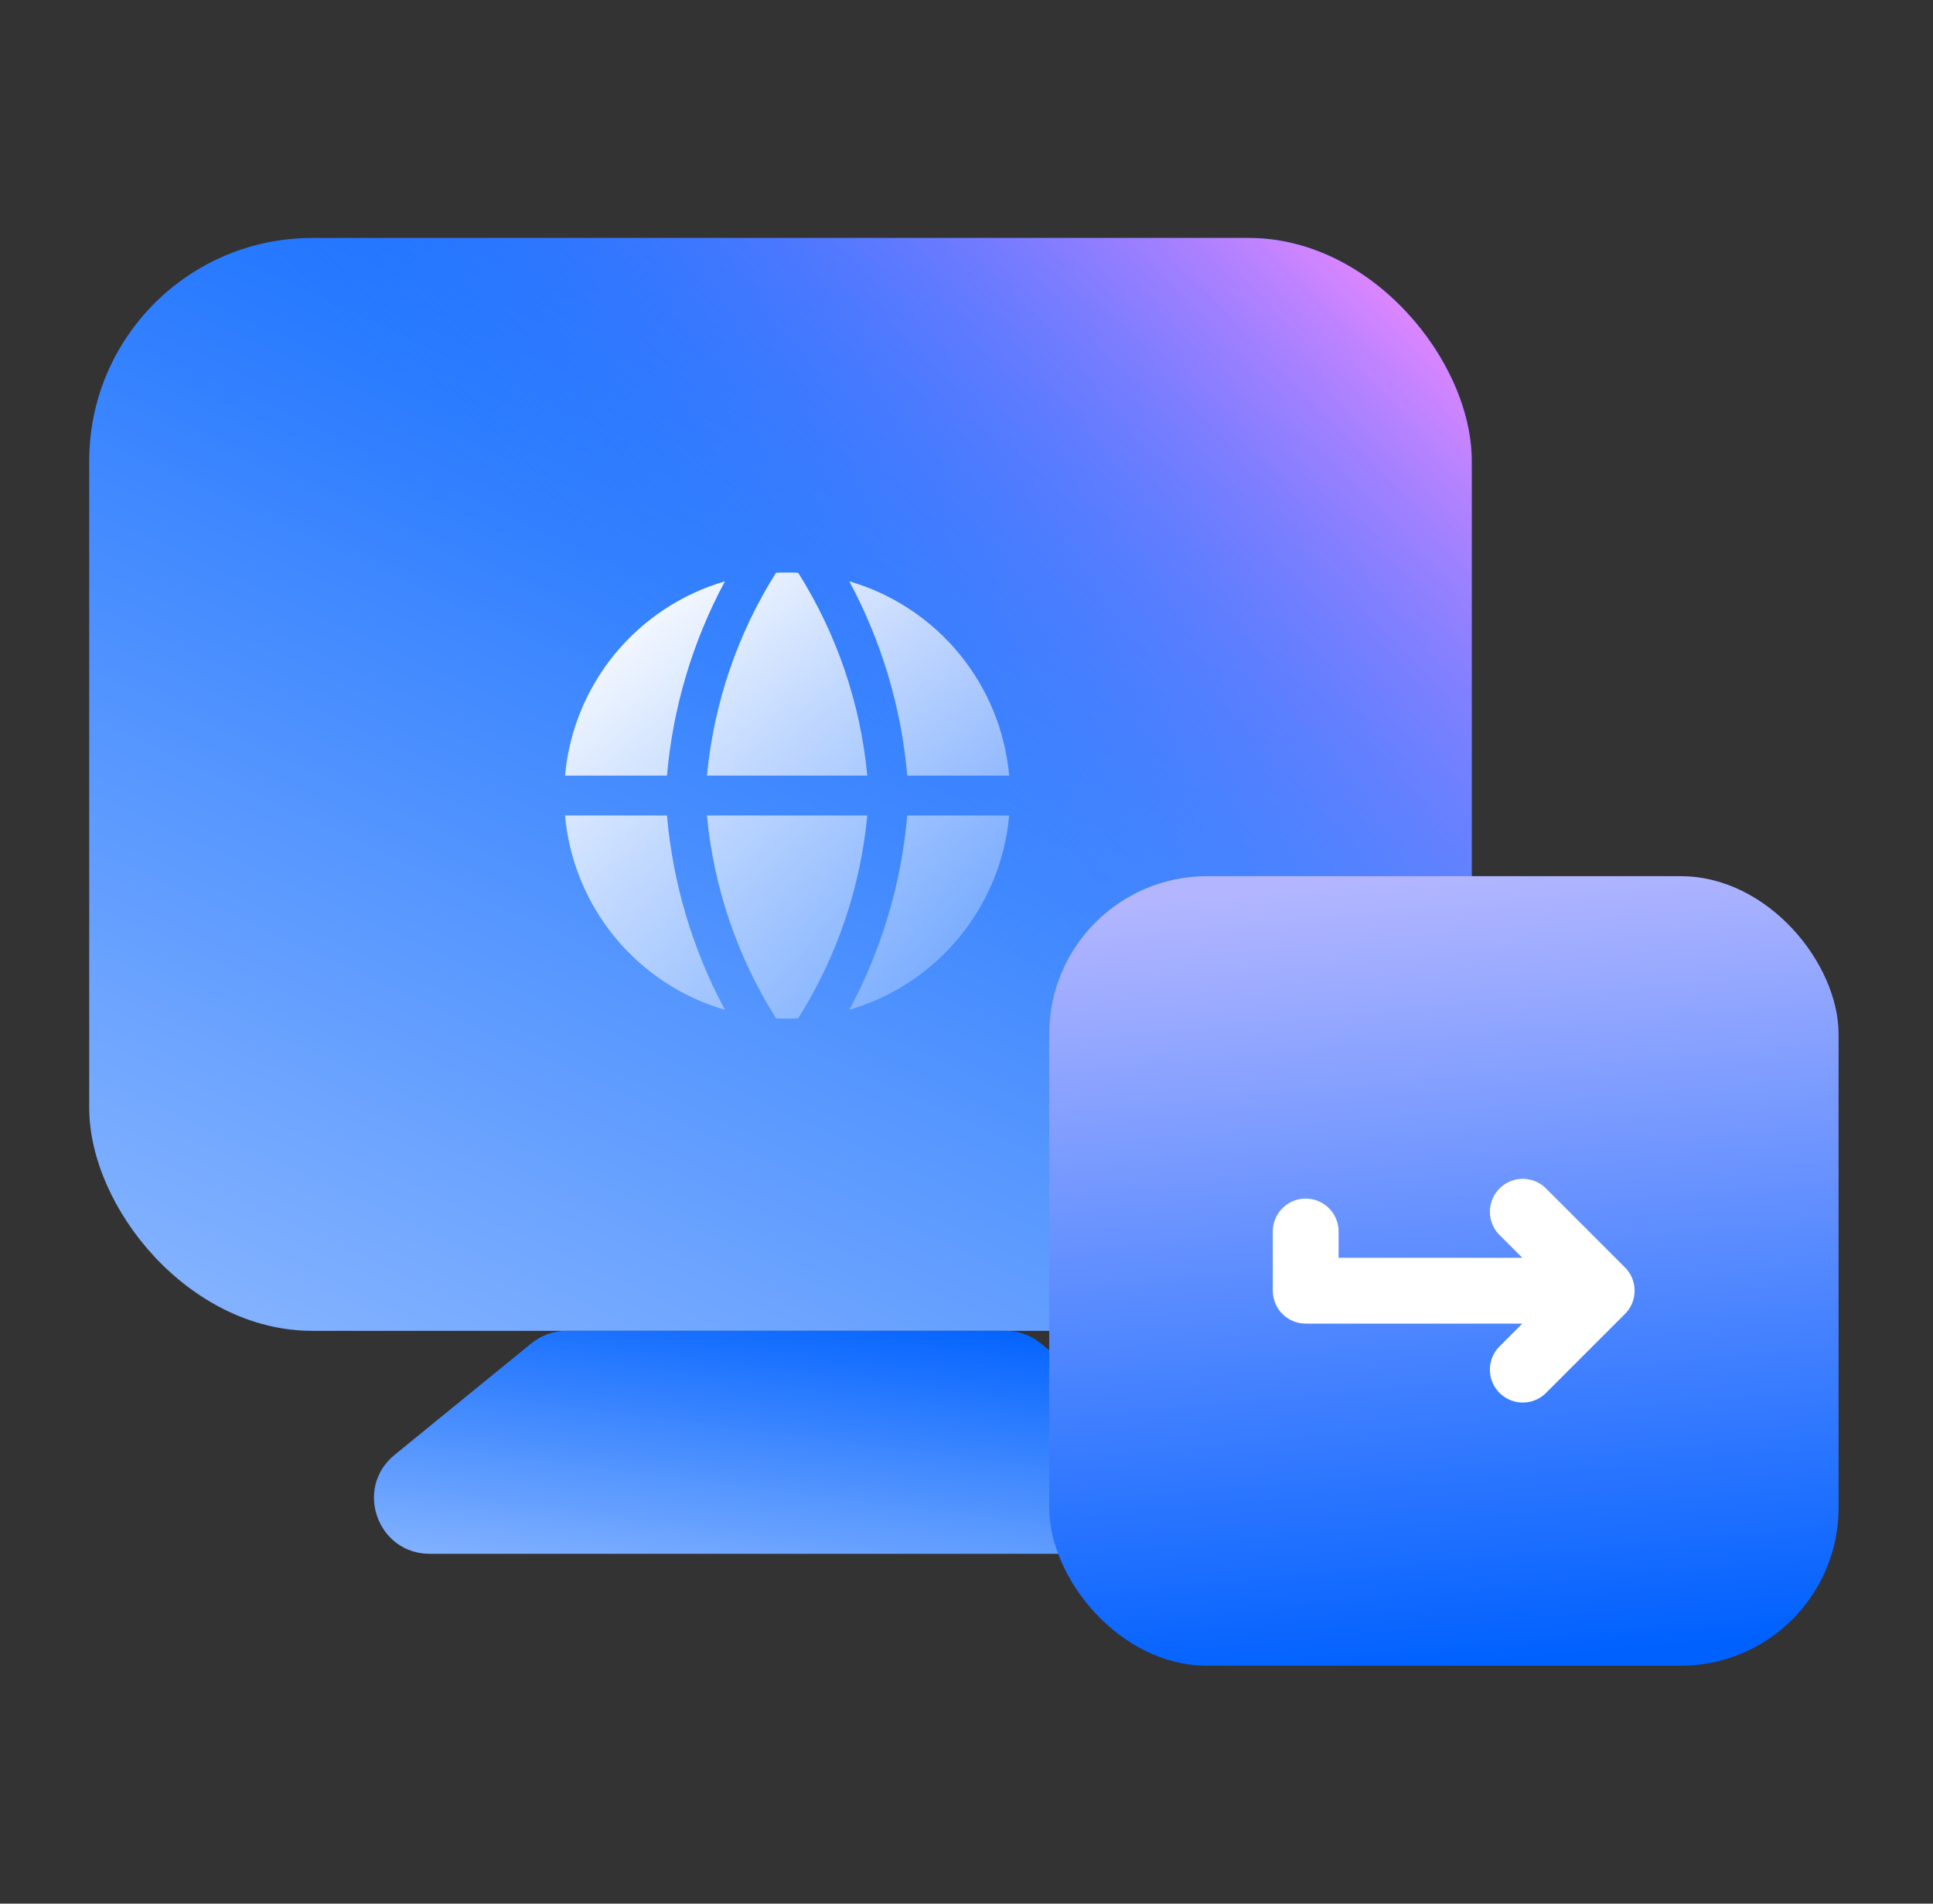 <svg width="65" height="64" viewBox="0 0 65 64" fill="none" xmlns="http://www.w3.org/2000/svg">
<rect x="0" y="0" width="65" height="64" fill="#333333" stroke="none"/>
<rect x="3" y="8" width="46.489" height="36.742" rx="7.498" fill="url(#paint0_linear_2887_8470)"/>
<rect x="3" y="8" width="46.489" height="36.742" rx="7.498" fill="url(#paint1_linear_2887_8470)"/>
<path d="M17.868 45.163C18.203 44.89 18.621 44.741 19.053 44.741H33.815C34.246 44.741 34.664 44.89 34.999 45.163L39.598 48.912C40.965 50.026 40.177 52.239 38.413 52.239H14.454C12.69 52.239 11.902 50.026 13.269 48.912L17.868 45.163Z" fill="url(#paint2_linear_2887_8470)"/>
<path fill-rule="evenodd" clip-rule="evenodd" d="M24.378 19.544C22.929 19.966 21.64 20.815 20.68 21.98C19.721 23.146 19.135 24.573 19 26.077H22.428C22.626 23.789 23.29 21.566 24.377 19.543L24.378 19.544ZM22.428 27.416H19C19.135 28.919 19.721 30.347 20.68 31.513C21.639 32.678 22.927 33.528 24.377 33.95C23.29 31.927 22.626 29.704 22.428 27.416ZM26.095 34.236C24.796 32.176 23.999 29.84 23.771 27.416H29.164C28.935 29.84 28.139 32.176 26.84 34.236C26.591 34.248 26.343 34.248 26.095 34.236ZM28.559 33.949C30.008 33.527 31.296 32.678 32.256 31.512C33.215 30.347 33.8 28.919 33.936 27.416H30.508C30.309 29.704 29.646 31.927 28.559 33.95V33.949ZM30.508 26.077H33.936C33.8 24.573 33.215 23.145 32.256 21.98C31.297 20.814 30.008 19.965 28.559 19.543C29.646 21.566 30.309 23.789 30.508 26.077ZM26.095 19.257C26.343 19.245 26.592 19.245 26.84 19.257C28.14 21.317 28.936 23.653 29.164 26.077H23.772C24.004 23.638 24.802 21.3 26.095 19.257Z" fill="url(#paint3_linear_2887_8470)"/>
<rect x="35.281" y="29.457" width="26.544" height="26.544" rx="5.309" fill="url(#paint4_linear_2887_8470)"/>
<path d="M43.906 41.402V43.393H53.86M53.86 43.393L51.206 40.738M53.86 43.393L51.206 46.047" stroke="white" stroke-width="2.212" stroke-linecap="round" stroke-linejoin="round"/>
<defs>
<linearGradient id="paint0_linear_2887_8470" x1="32.955" y1="4.758" x2="13.753" y2="46.452" gradientUnits="userSpaceOnUse">
<stop stop-color="#0061FF"/>
<stop offset="1" stop-color="#81B1FF"/>
</linearGradient>
<linearGradient id="paint1_linear_2887_8470" x1="48.521" y1="9.45" x2="29.183" y2="28.821" gradientUnits="userSpaceOnUse">
<stop stop-color="#F588FF"/>
<stop offset="1" stop-color="#3885FF" stop-opacity="0"/>
</linearGradient>
<linearGradient id="paint2_linear_2887_8470" x1="31.412" y1="44.08" x2="30.126" y2="54.23" gradientUnits="userSpaceOnUse">
<stop stop-color="#0061FF"/>
<stop offset="1" stop-color="#81B1FF"/>
</linearGradient>
<linearGradient id="paint3_linear_2887_8470" x1="23.979" y1="17.373" x2="35.689" y2="32.924" gradientUnits="userSpaceOnUse">
<stop stop-color="white"/>
<stop offset="1" stop-color="white" stop-opacity="0.16"/>
</linearGradient>
<linearGradient id="paint4_linear_2887_8470" x1="59.783" y1="55.053" x2="57.34" y2="28.515" gradientUnits="userSpaceOnUse">
<stop stop-color="#0061FF"/>
<stop offset="1" stop-color="#B3B6FF"/>
</linearGradient>
</defs>
</svg>
